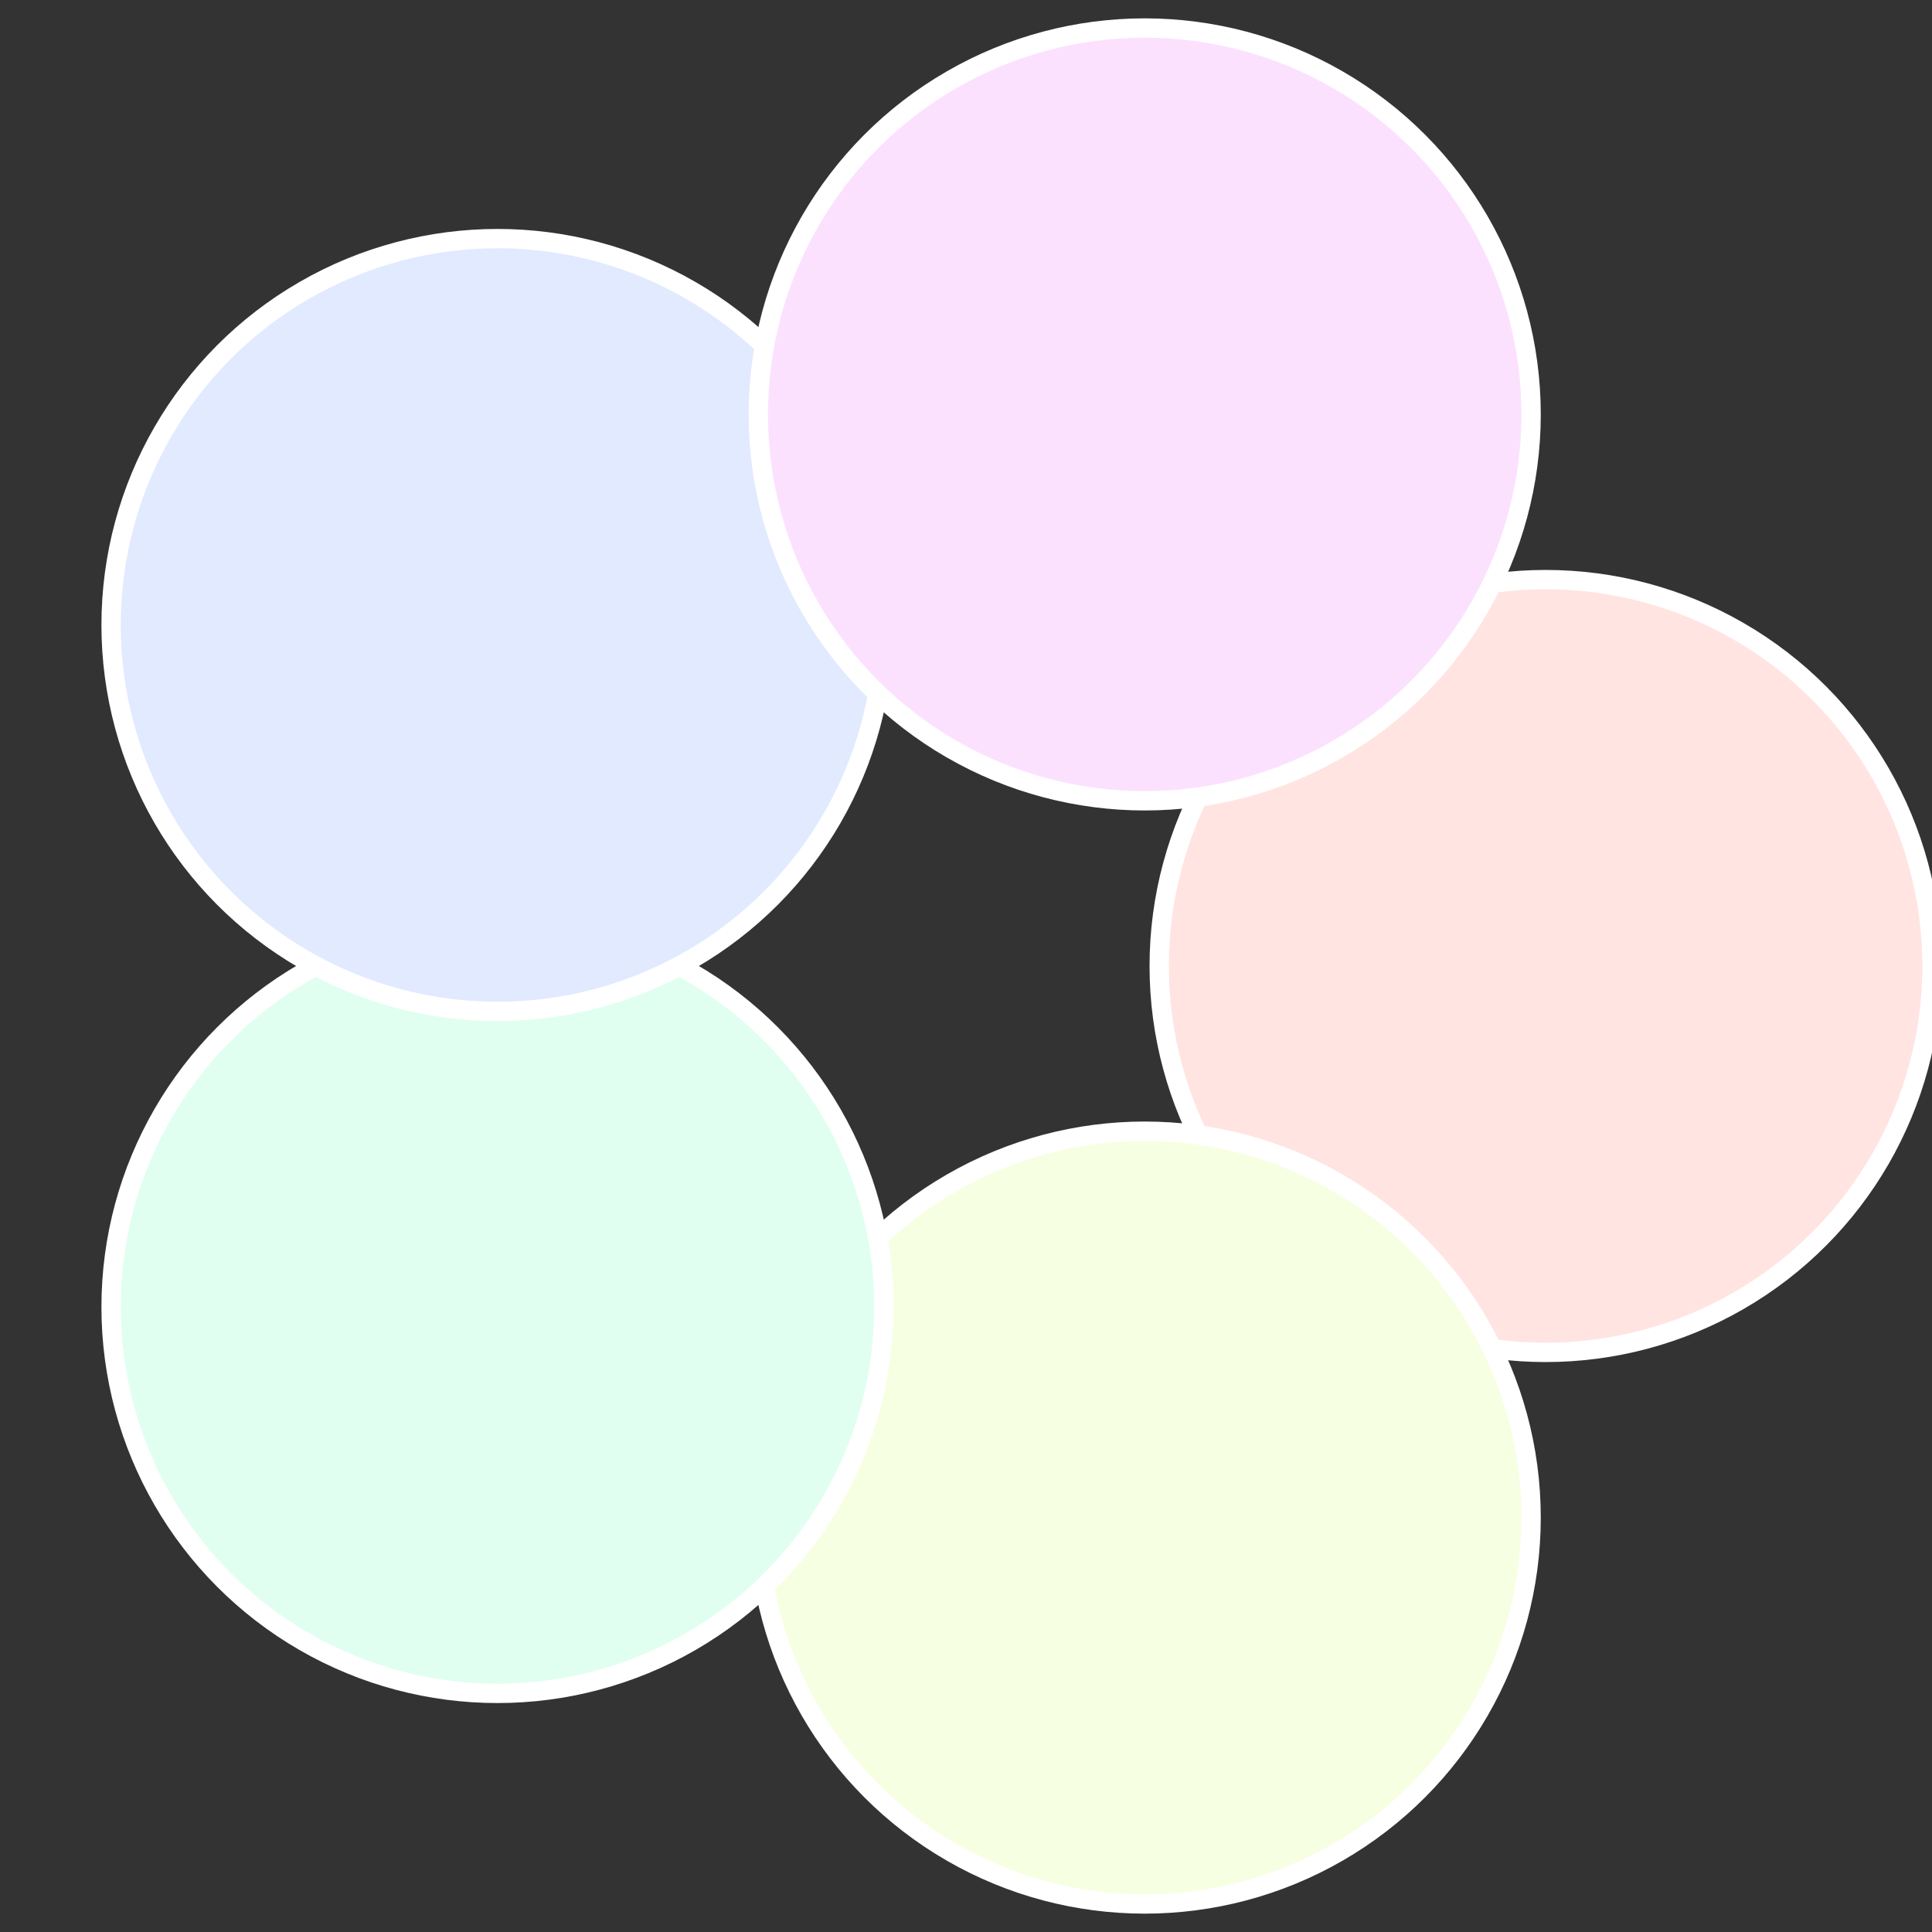 <?xml version="1.0" standalone="no"?>
<svg width="500" height="500" viewBox="-1 -1 2 2" xmlns="http://www.w3.org/2000/svg">
 
                <rect x="-1" y="-1" width="2" height="2" fill="#333333" stroke="none"/>
 
                <circle cx="0.6" cy="0" r="0.4" fill="#ffe4e1" stroke="#fff" stroke-width="1%" />
             
                <circle cx="0.185" cy="0.571" r="0.4" fill="#f6ffe1" stroke="#fff" stroke-width="1%" />
             
                <circle cx="-0.485" cy="0.353" r="0.4" fill="#e1fff0" stroke="#fff" stroke-width="1%" />
             
                <circle cx="-0.485" cy="-0.353" r="0.4" fill="#e1eaff" stroke="#fff" stroke-width="1%" />
             
                <circle cx="0.185" cy="-0.571" r="0.4" fill="#fce1ff" stroke="#fff" stroke-width="1%" />
            </svg>
